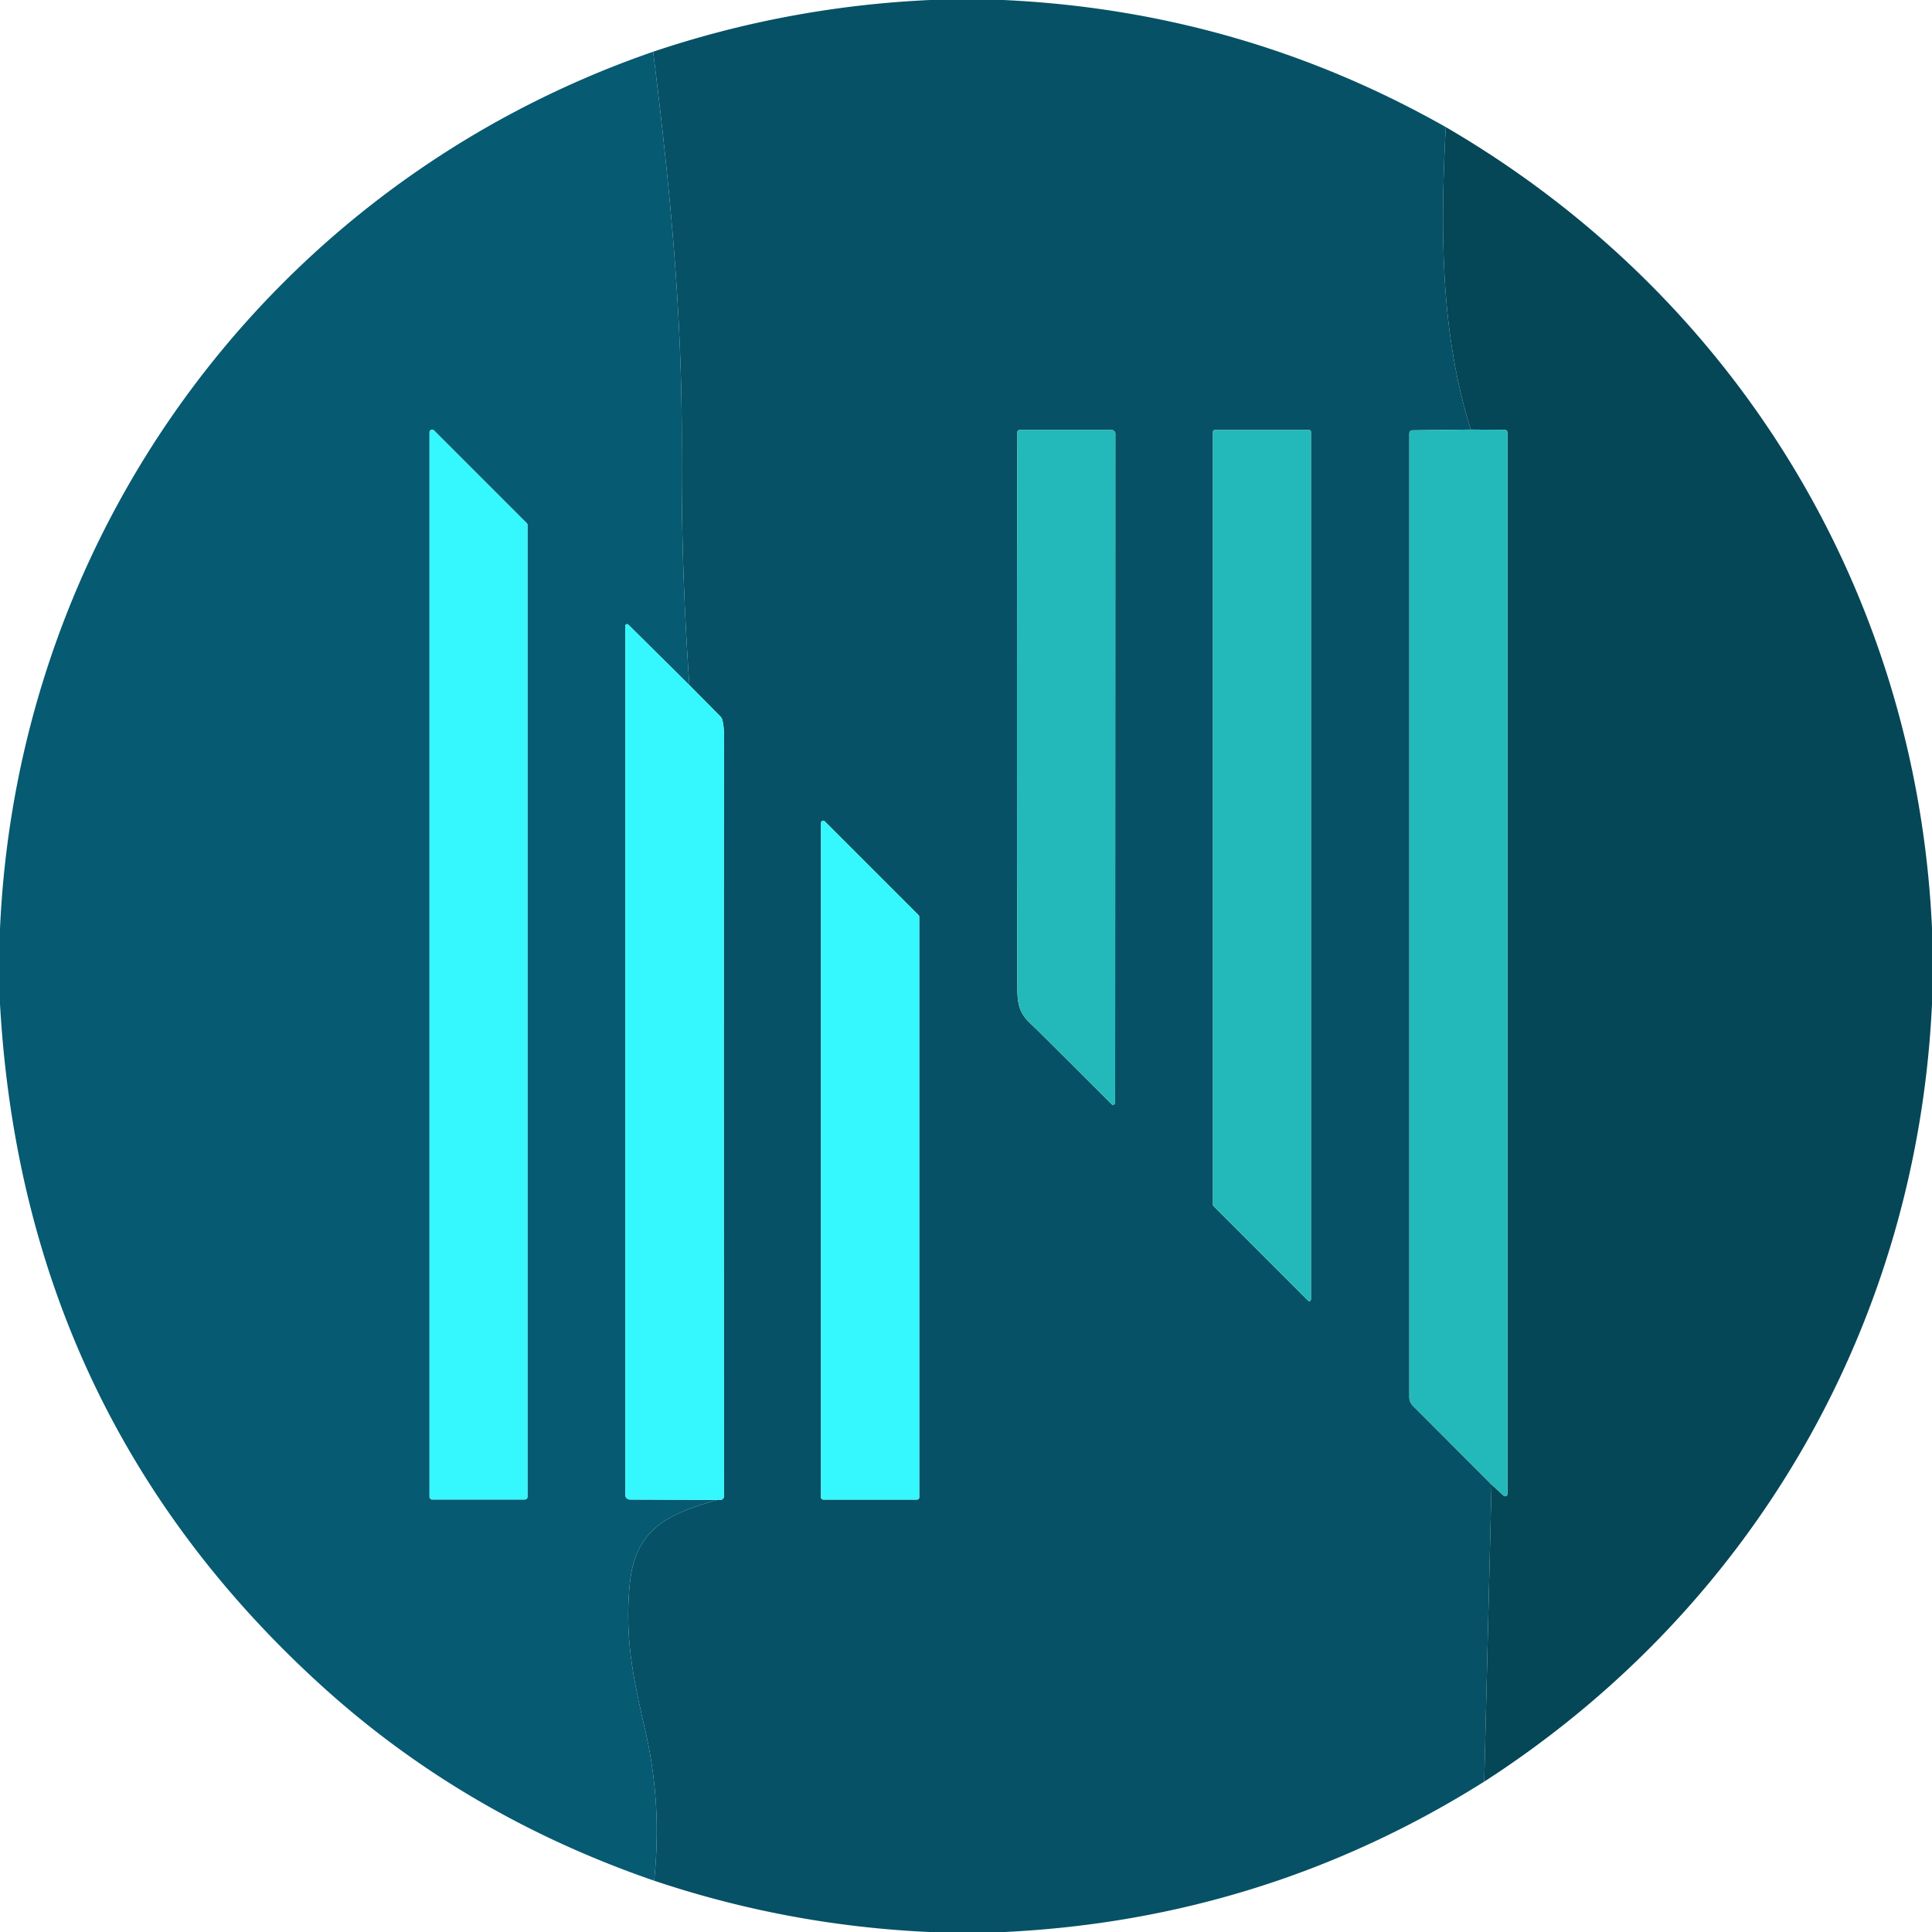 <svg xmlns="http://www.w3.org/2000/svg" viewBox="0 0 400 400"><path fill="#065165" d="M207.76 0q49.14 2.29 91.57 26.31c-1.08 21.02-1.19 42.41 5.19 62.63l-12.1.15a.65.64 89.6 0 0-.63.65v199.51a2.61 2.58 22.9 0 0 .75 1.82l16.27 16.29-1.51 61.5q-45.32 28.51-99.28 31.14h-15.63q-29.24-1.33-56.95-10.62c1.08-10.59.55-20.7-1.88-31.25-2.37-10.3-4.33-19.19-3.14-30.44 1.23-11.48 8.2-14.27 18.07-17.15q1.4.15 1.4-.79-.09-122.39.02-157 .01-2.22-.34-3.63a1.7 1.68-74.3 0 0-.45-.81l-6.39-6.46q-1.72-24.29-1.58-48.52c.16-28.07-2.4-54.14-5.92-82.62Q163.04 1.36 192.57 0zm23.02 228.55q.09-.15.09-.3.02-1.6.05-138.43a.8.8 0 0 0-.8-.8h-19.03a.46.46 0 0 0-.46.46q-.12 58.28-.01 112.77c.01 4.94-.19 7.08 3.09 10.01q.7.62 16.46 16.37a.39.39 0 0 0 .61-.08m20.7-139.52a.35.35 0 0 0-.35.35v160.07a.35.35 0 0 0 .1.24l19.59 19.59a.35.35 0 0 0 .6-.24V89.38a.35.35 0 0 0-.35-.35zm-61.62 221.44a.46.46 0 0 0 .46-.46V189.8a.46.46 0 0 0-.13-.32l-19.42-19.42a.46.46 0 0 0-.79.32v139.63a.46.46 0 0 0 .46.46z"/><path fill="#065a72" d="M135.23 10.71c3.52 28.48 6.08 54.55 5.92 82.62q-.14 24.23 1.58 48.52l-12.64-12.52a.37.37 0 0 0-.63.27v179.92a.94.94 0 0 0 .93.94l18.1.08c-9.87 2.88-16.84 5.67-18.07 17.15-1.19 11.25.77 20.14 3.14 30.44 2.43 10.55 2.96 20.66 1.88 31.25q-39.37-13.56-68.91-40.41Q4.8 292.86 0 207.85v-15.54c3.67-82.73 56.68-154.44 135.23-181.6m-26.56 299.74a.54.54 0 0 0 .54-.54V108.69a.54.54 0 0 0-.16-.38l-19.2-19.2a.54.54 0 0 0-.92.38v220.42a.54.54 0 0 0 .54.54z"/><path fill="#054657" d="M400 192.15v15.75c-3.13 66.2-37.09 125.08-92.7 160.96l1.51-61.5 2.5 2.3a.47.47 0 0 0 .79-.35V89.53a.55.54 0 0 0-.55-.54l-7.03-.05c-6.38-20.22-6.27-41.61-5.19-62.63C359.4 61.28 396.8 122.6 400 192.15"/><path fill="#35f7fe" d="M108.67 310.45h-19.2a.54.54 0 0 1-.54-.54V89.49a.54.54 0 0 1 .92-.38l19.2 19.2a.54.54 0 0 1 .16.38v201.22a.54.54 0 0 1-.54.54"/><path fill="#23b9ba" d="M230.78 228.55a.39.39 0 0 1-.61.08q-15.76-15.75-16.46-16.37c-3.28-2.93-3.08-5.07-3.09-10.01q-.11-54.49.01-112.77a.46.46 0 0 1 .46-.46h19.03a.8.8 0 0 1 .8.8q-.03 136.83-.05 138.43 0 .15-.09.3M251.48 89.03h19.59a.35.35 0 0 1 .35.35v179.66a.35.35 0 0 1-.6.24l-19.59-19.59a.35.35 0 0 1-.1-.24V89.38a.35.35 0 0 1 .35-.35M304.52 88.94l7.03.05a.55.54 0 0 1 .55.54v219.78a.47.47 0 0 1-.79.35l-2.5-2.3-16.27-16.29a2.61 2.58 22.9 0 1-.75-1.82V89.74a.65.64 89.6 0 1 .63-.65z"/><path fill="#35f7fe" d="m142.73 141.85 6.39 6.46a1.7 1.68-74.3 0 1 .45.81q.35 1.41.34 3.63-.11 34.61-.02 157 0 .94-1.4.79l-18.1-.08a.94.94 0 0 1-.93-.94V129.6a.37.37 0 0 1 .63-.27zM189.86 310.47h-19.42a.46.46 0 0 1-.46-.46V170.38a.46.46 0 0 1 .79-.32l19.42 19.42a.46.46 0 0 1 .13.32v120.21a.46.46 0 0 1-.46.46"/></svg>